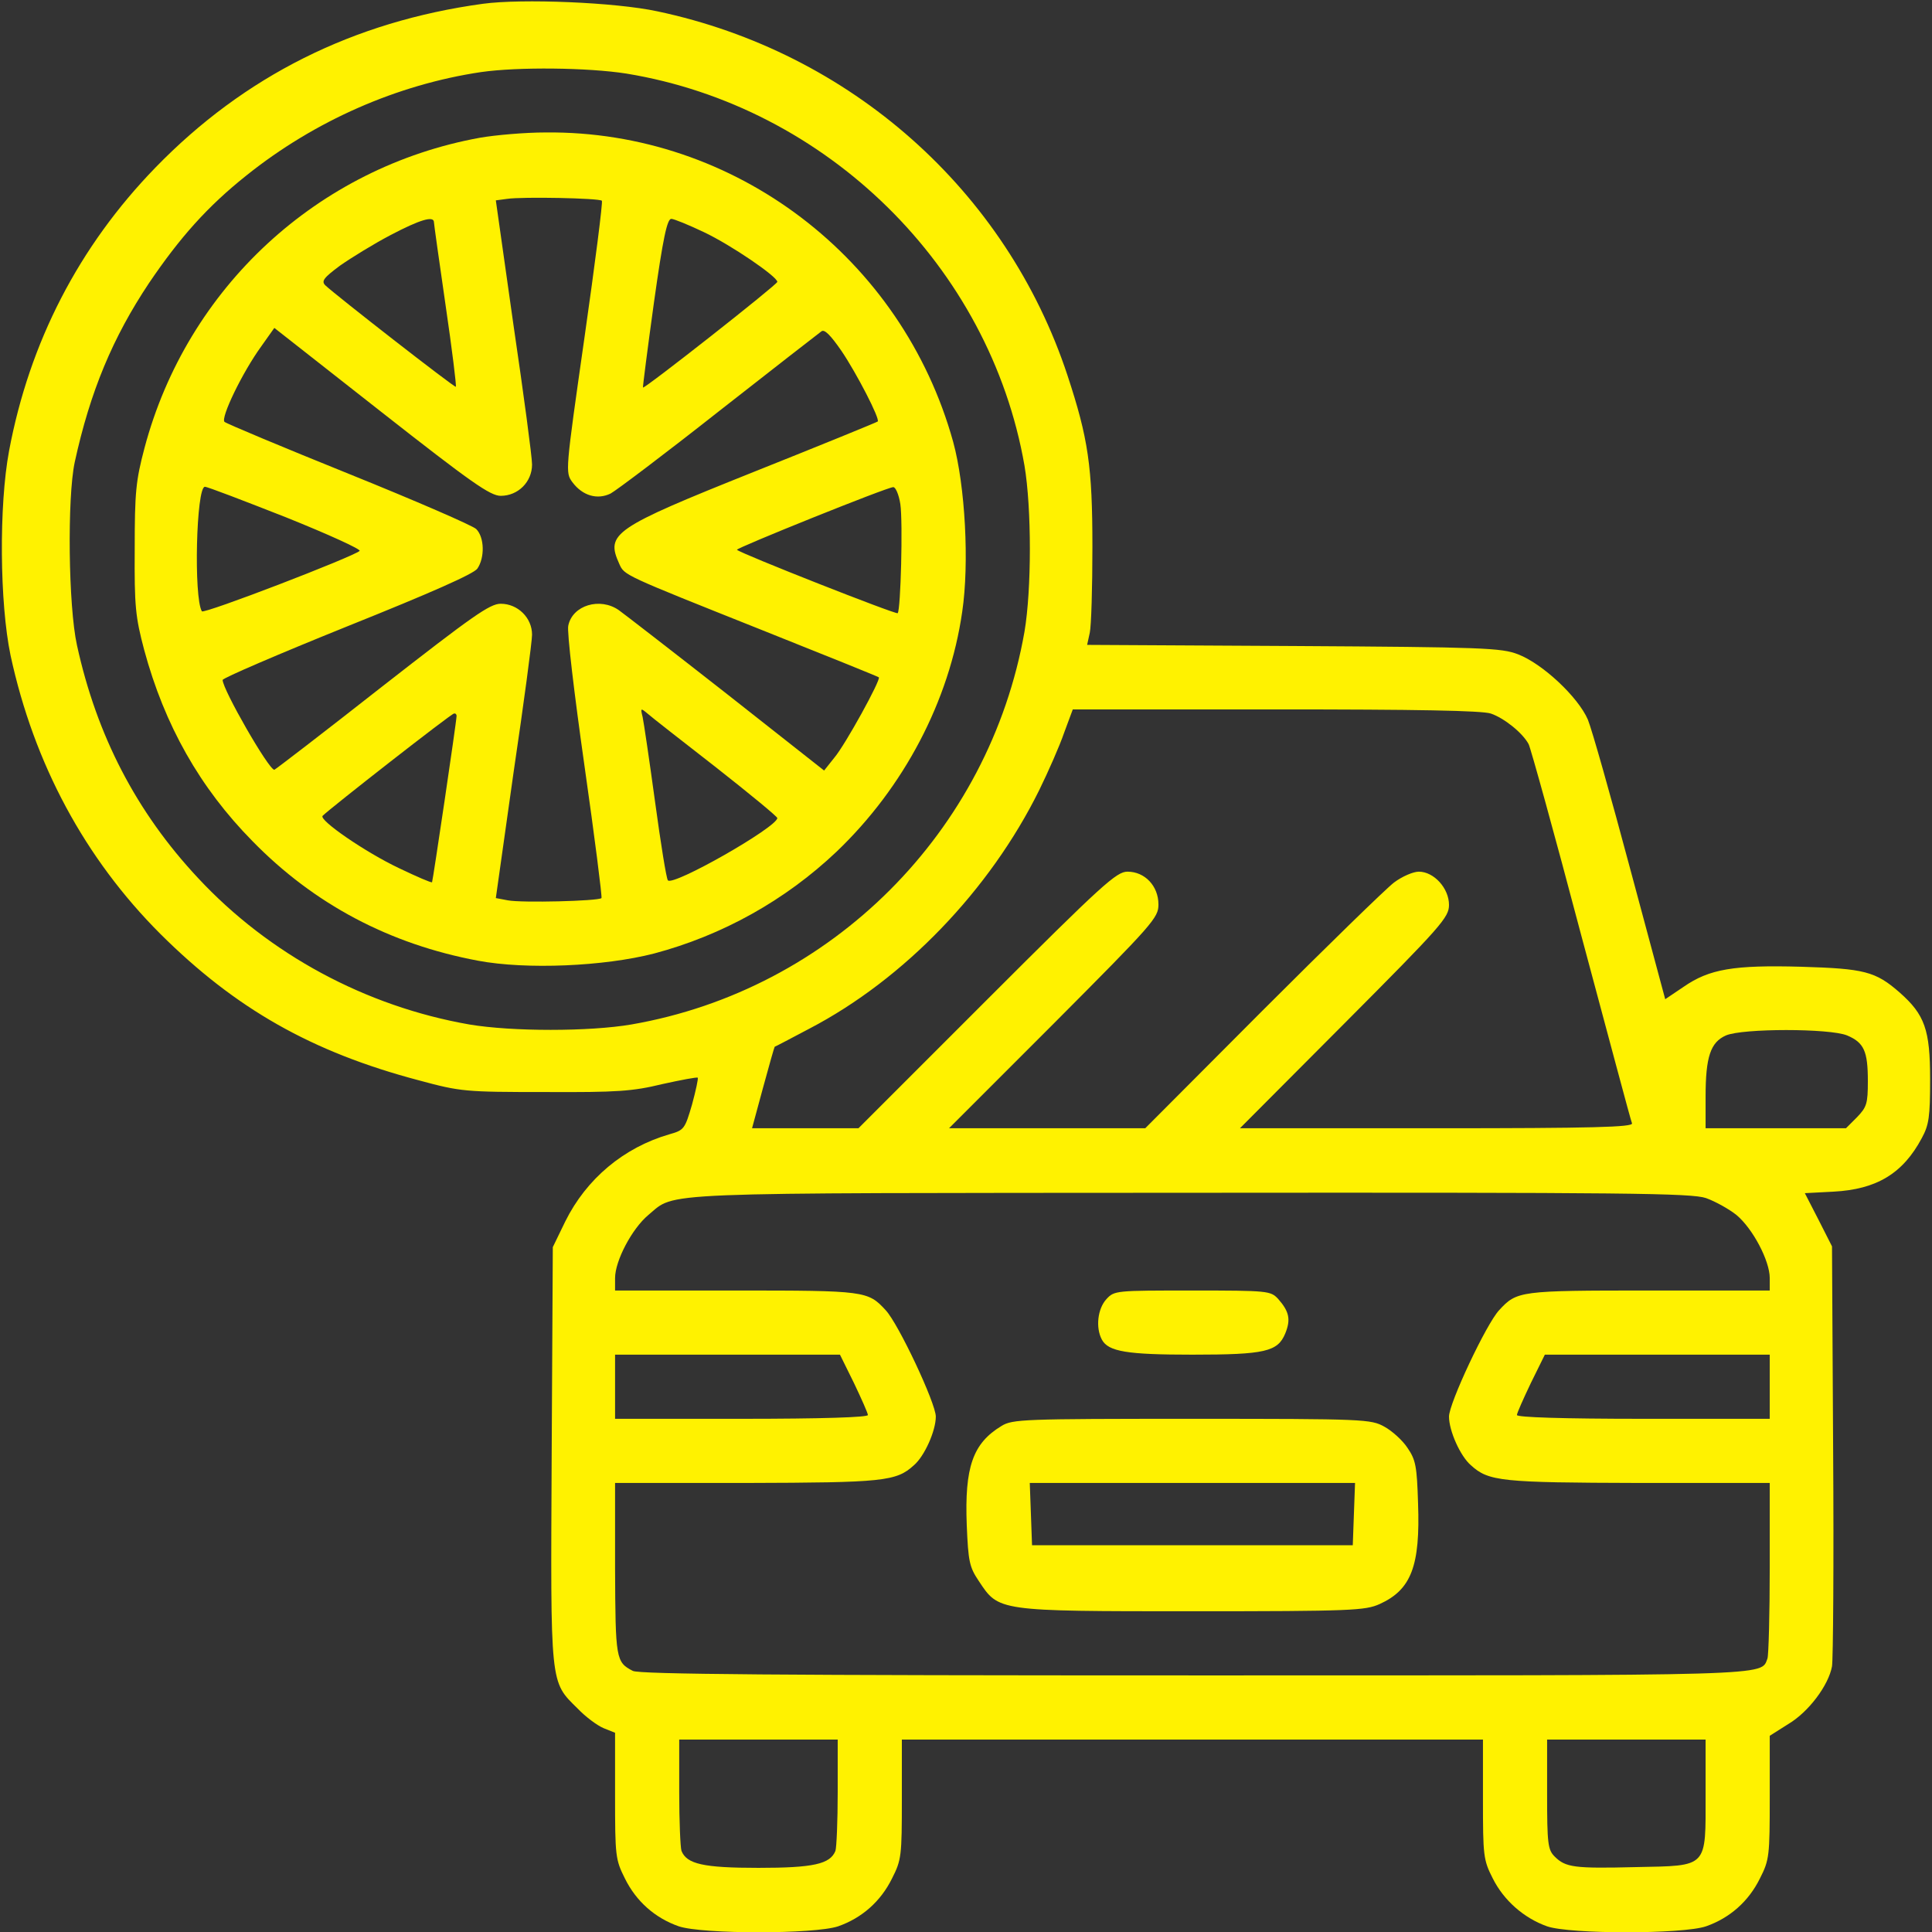 <?xml version="1.0" standalone="no"?>
<!DOCTYPE svg PUBLIC "-//W3C//DTD SVG 20010904//EN"
 "http://www.w3.org/TR/2001/REC-SVG-20010904/DTD/svg10.dtd">
<svg version="1.0" xmlns="http://www.w3.org/2000/svg"
 width="512pt" height="512pt" viewBox="0 0 512 512"
 preserveAspectRatio="xMidYMid meet">

<rect x="0" y="0" width="512" height="512" fill="#333333" stroke="none"/>

<g transform="translate(0,512) scale(0.1,-0.1)"
fill="#fff200" stroke="none">
<path d="M1280 5110 c-344 -47 -633 -192 -868 -434 -203 -209 -334 -463 -388
-751 -27 -145 -25 -403 4 -542 62 -287 197 -538 397 -738 199 -198 401 -313
685 -388 111 -30 122 -31 335 -31 191 -1 232 2 310 21 50 11 92 19 94 17 2 -2
-5 -34 -15 -71 -19 -65 -21 -68 -60 -79 -121 -35 -220 -118 -276 -231 l-33
-68 -3 -550 c-3 -617 -5 -600 69 -673 21 -22 52 -45 69 -52 l30 -12 0 -167 c0
-160 1 -169 26 -219 30 -61 80 -105 143 -127 63 -21 359 -21 422 0 63 22 113
66 143 127 25 49 26 60 26 210 l0 158 770 0 770 0 0 -158 c0 -150 1 -161 26
-210 29 -58 82 -105 144 -127 61 -21 359 -21 421 0 63 22 113 66 143 127 25
49 26 60 26 215 l0 163 49 31 c54 32 107 103 116 153 3 17 5 275 3 572 l-3
541 -36 71 -36 70 76 4 c114 6 184 48 234 142 19 35 22 56 22 156 0 131 -14
171 -81 230 -64 56 -94 63 -260 68 -180 5 -244 -6 -312 -53 l-49 -33 -93 346
c-51 191 -101 368 -112 395 -26 60 -120 148 -185 173 -44 17 -91 19 -595 22
l-547 3 7 32 c4 18 7 120 7 227 0 214 -11 288 -66 455 -162 491 -576 857
-1087 965 -111 24 -359 34 -462 20z m380 -185 c531 -87 963 -511 1055 -1039
19 -113 19 -328 0 -440 -93 -530 -511 -949 -1042 -1041 -111 -19 -316 -19
-429 0 -275 48 -531 186 -719 388 -164 175 -269 379 -321 617 -23 104 -26 391
-6 485 41 188 101 331 197 475 82 121 155 203 258 285 181 145 400 241 622
274 98 14 283 12 385 -4z m2291 -1696 c35 -12 84 -51 100 -81 5 -9 68 -236
139 -505 72 -268 132 -494 135 -500 3 -10 -104 -13 -517 -13 l-522 0 277 278
c258 259 277 281 277 314 0 44 -40 88 -80 88 -15 0 -45 -13 -66 -29 -21 -16
-178 -169 -349 -340 l-310 -311 -260 0 -260 0 278 278 c264 265 277 280 277
315 0 49 -36 87 -82 87 -29 0 -65 -32 -373 -340 l-340 -340 -141 0 -141 0 29
107 c16 59 30 108 31 109 1 0 43 22 92 48 251 131 478 367 609 632 24 49 54
117 66 152 l23 62 537 0 c374 0 547 -3 571 -11z m944 -853 c45 -19 55 -42 55
-121 0 -60 -3 -69 -29 -96 l-29 -29 -186 0 -186 0 0 84 c0 105 13 144 54 162
44 19 275 19 321 0z m-374 -431 c25 -9 61 -29 81 -45 43 -36 88 -121 88 -167
l0 -33 -320 0 c-343 0 -350 -1 -397 -52 -34 -36 -133 -247 -133 -282 0 -38 30
-105 58 -129 47 -43 81 -46 445 -47 l347 0 0 -224 c0 -123 -3 -232 -6 -241
-18 -47 33 -45 -1524 -45 -1092 0 -1467 3 -1483 12 -45 23 -46 32 -47 271 l0
227 348 0 c363 1 397 4 444 47 28 24 58 91 58 129 0 35 -99 246 -133 282 -47
51 -54 52 -397 52 l-320 0 0 33 c0 46 45 131 88 167 75 62 -6 58 1438 59 1160
1 1326 -1 1365 -14z m-2258 -490 c20 -42 37 -80 37 -85 0 -6 -122 -10 -335
-10 l-335 0 0 85 0 85 298 0 298 0 37 -75z m2427 -10 l0 -85 -335 0 c-213 0
-335 4 -335 10 0 5 17 43 37 85 l37 75 298 0 298 0 0 -85z m-2470 -1074 c0
-77 -3 -147 -6 -156 -14 -35 -58 -45 -204 -45 -146 0 -190 10 -204 45 -3 9 -6
79 -6 156 l0 139 210 0 210 0 0 -139z m2300 -5 c0 -198 8 -190 -185 -194 -163
-4 -186 -1 -215 28 -18 18 -20 34 -20 165 l0 145 210 0 210 0 0 -144z"/>
<path d="M1272 4755 c-430 -78 -776 -397 -889 -822 -23 -87 -26 -117 -26 -268
-1 -152 2 -180 25 -267 54 -200 148 -366 287 -507 163 -167 363 -273 598 -317
128 -24 334 -15 466 19 181 48 348 141 484 270 178 170 299 399 333 636 19
128 8 333 -24 450 -135 487 -579 825 -1080 820 -55 0 -134 -7 -174 -14z m323
-167 c3 -2 -18 -166 -46 -362 -51 -357 -51 -358 -32 -384 27 -36 66 -47 101
-30 15 8 145 106 287 218 143 112 265 207 272 212 8 6 24 -10 53 -52 40 -59
103 -181 96 -187 -2 -2 -149 -62 -327 -133 -375 -150 -394 -164 -358 -244 14
-31 8 -28 379 -176 168 -67 307 -123 309 -125 6 -6 -89 -179 -118 -213 l-27
-34 -259 204 c-143 112 -271 211 -285 221 -50 35 -123 13 -134 -41 -4 -15 16
-182 43 -372 27 -189 47 -347 45 -350 -8 -8 -212 -13 -248 -6 l-32 6 47 333
c27 182 49 347 49 365 0 45 -38 82 -83 82 -29 0 -74 -32 -315 -220 -154 -121
-283 -220 -285 -220 -15 0 -137 213 -137 238 0 5 149 69 330 142 222 89 335
139 345 153 20 29 19 83 -3 105 -9 9 -161 75 -337 146 -176 71 -324 133 -330
138 -11 10 47 131 98 201 l34 48 284 -223 c237 -186 288 -222 316 -222 46 0
83 37 83 83 0 20 -22 185 -49 368 l-47 332 30 4 c40 6 244 2 251 -5z m-445
-57 c0 -4 14 -104 31 -221 17 -116 29 -213 27 -215 -3 -3 -320 244 -346 269
-11 11 -4 20 39 52 30 21 90 58 134 81 78 41 115 52 115 34z m715 -26 c72 -34
195 -118 195 -132 -1 -8 -352 -284 -356 -280 -1 1 12 102 29 225 24 171 35
222 46 222 7 0 46 -16 86 -35z m-1107 -756 c112 -45 200 -85 195 -89 -18 -16
-413 -168 -418 -160 -22 36 -15 330 8 330 7 0 103 -37 215 -81z m1628 35 c7
-48 1 -280 -7 -289 -5 -4 -416 158 -426 168 -4 4 398 166 414 166 6 1 15 -19
19 -45z m-488 -698 c89 -70 162 -130 162 -134 -2 -25 -276 -181 -290 -165 -4
4 -19 98 -34 208 -15 110 -30 211 -33 225 -6 24 -5 24 13 9 10 -9 92 -73 182
-143z m-688 137 c0 -14 -63 -438 -65 -441 -2 -2 -41 15 -87 37 -89 42 -214
128 -203 139 20 20 341 271 348 271 4 1 7 -2 7 -6z"/>
<path d="M2932 1677 c-23 -25 -29 -75 -12 -107 17 -32 67 -40 240 -40 193 0
226 8 246 56 15 37 11 58 -19 92 -20 21 -26 22 -227 22 -203 0 -207 0 -228
-23z"/>
<path d="M2654 1341 c-76 -46 -98 -109 -92 -263 4 -96 7 -111 32 -148 53 -80
48 -80 566 -80 422 0 458 2 496 19 84 38 108 101 102 267 -3 98 -6 115 -28
147 -13 20 -41 45 -61 56 -36 20 -51 21 -510 21 -447 0 -476 -1 -505 -19z
m934 -233 l-3 -83 -425 0 -425 0 -3 83 -3 82 431 0 431 0 -3 -82z"/>
</g>
</svg>
